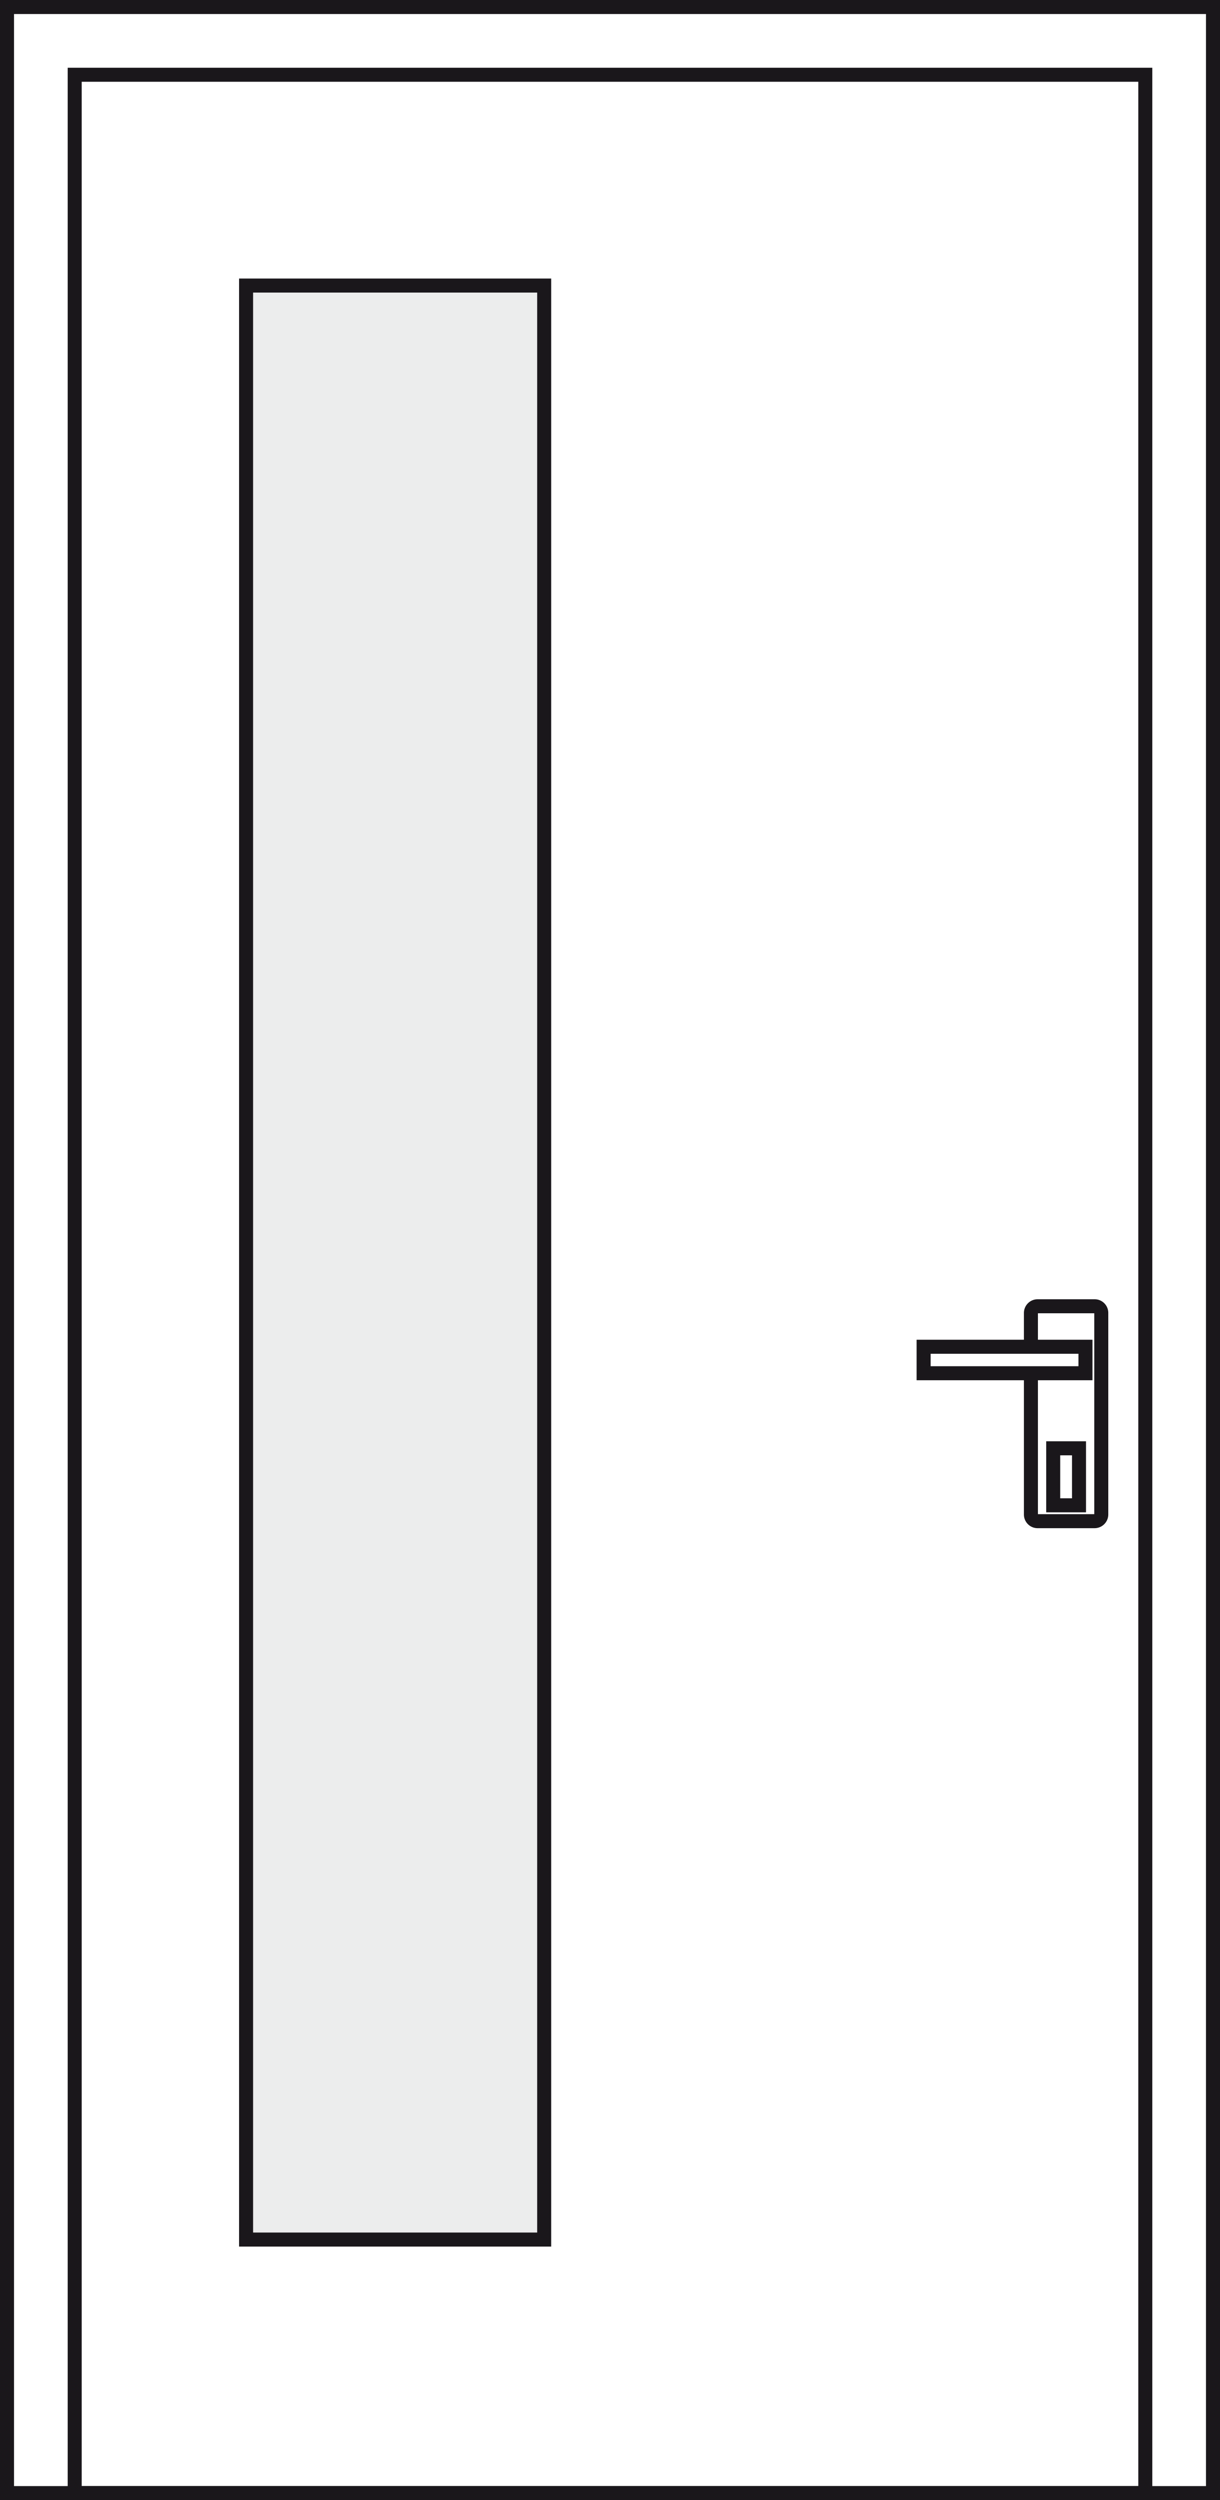 <svg xmlns="http://www.w3.org/2000/svg" viewBox="0 0 34.803 71.266"><rect x="0" y="0" width="34.803" height="71.266" fill="#808080" stroke="none"/><rect x="0.2" y="0.2" width="34.403" height="70.866" fill="#fff"/><rect x="0.2" y="0.2" width="34.403" height="70.866" fill="none" stroke="#1a171b" stroke-miterlimit="22.926" stroke-width="0.4"/><path d="M29.6,37.235h1.627a.189.189,0,0,1,.189.189v5.746a.191.191,0,0,1-.191.191h-1.626a.19.19,0,0,1-.19-.19v-5.745A.192.192,0,0,1,29.6,37.235Z" fill="none" stroke="#1a171b" stroke-miterlimit="22.926" stroke-width="0.4"/><rect x="26.348" y="38.389" width="4.617" height="0.755" fill="#fff"/><rect x="26.348" y="38.389" width="4.617" height="0.755" fill="#fff" stroke="#1a171b" stroke-miterlimit="22.926" stroke-width="0.4"/><rect x="30.045" y="41.284" width="0.736" height="1.625" fill="none" stroke="#1a171b" stroke-miterlimit="22.926" stroke-width="0.4"/><rect x="7.02" y="8.14" width="8.504" height="55.699" fill="#eceded"/><rect x="7.02" y="8.14" width="8.504" height="55.699" fill="none" stroke="#1a171b" stroke-miterlimit="22.926" stroke-width="0.4"/><rect x="2.131" y="2.131" width="30.541" height="68.936" fill="none" stroke="#1a171b" stroke-miterlimit="22.926" stroke-width="0.4"/></svg>